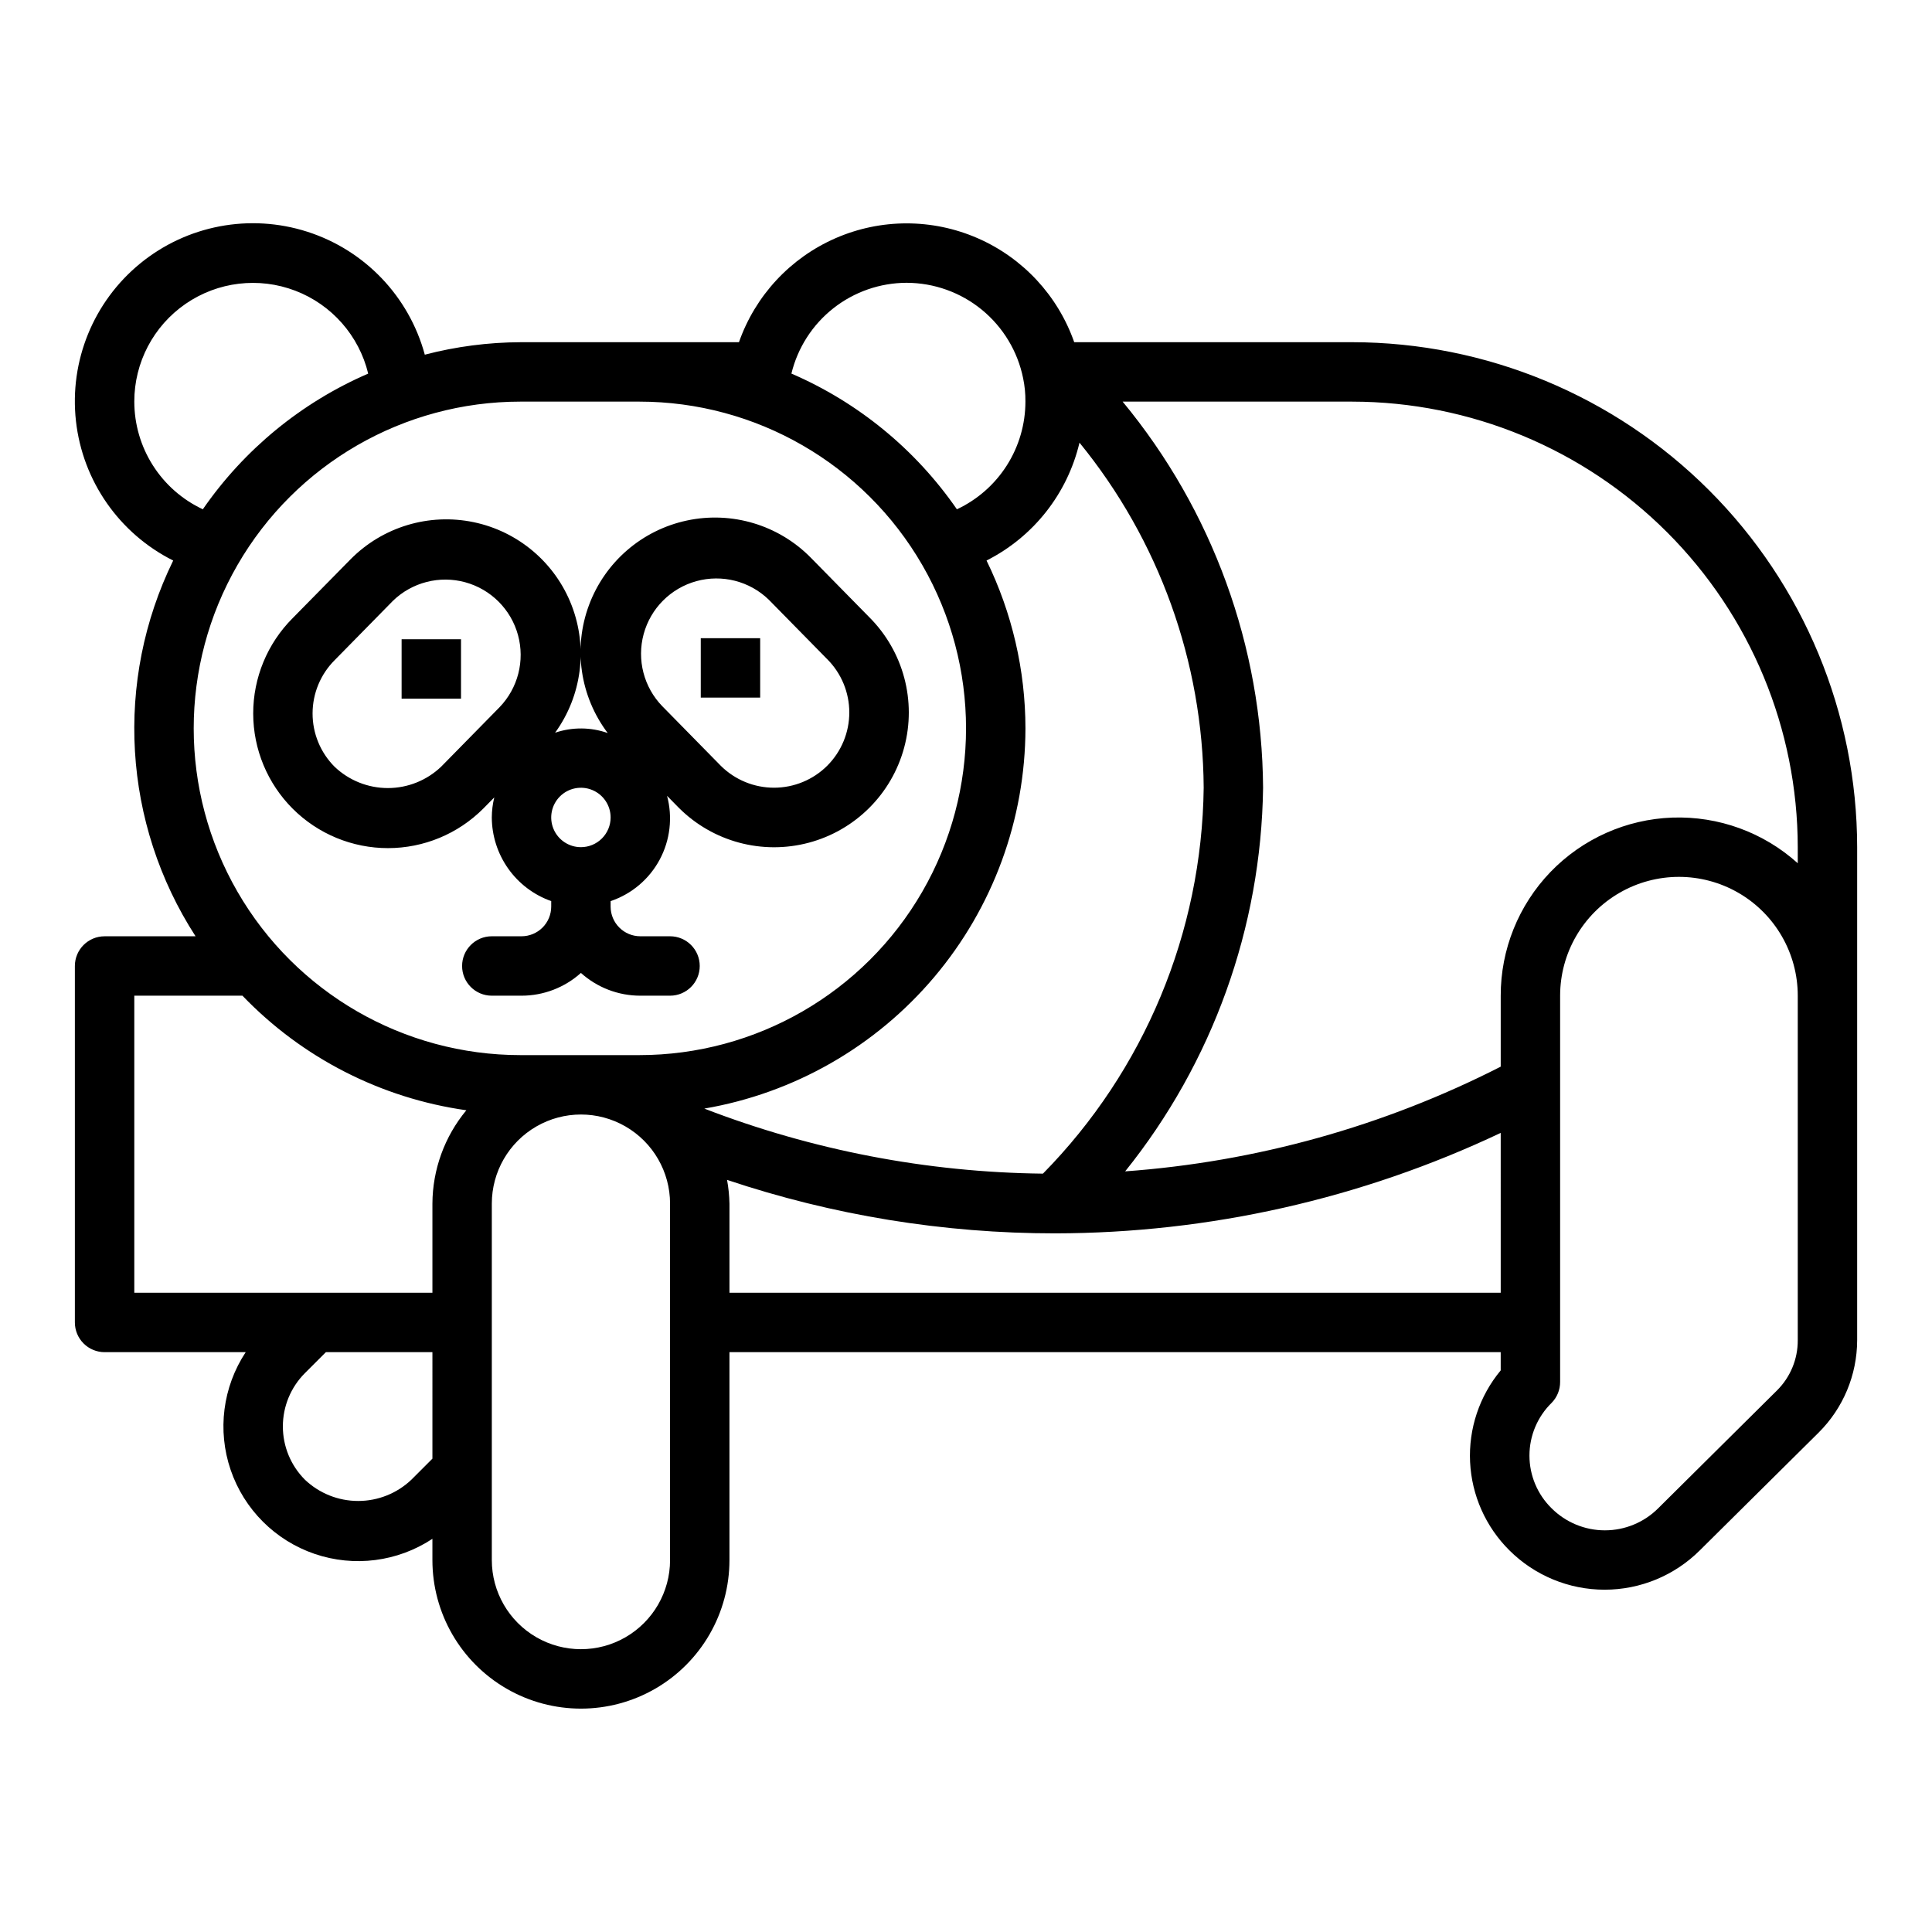 <?xml version="1.0" encoding="UTF-8"?>
<!-- Uploaded to: ICON Repo, www.iconrepo.com, Generator: ICON Repo Mixer Tools -->
<svg fill="#000000" width="800px" height="800px" version="1.1" viewBox="144 144 512 512" xmlns="http://www.w3.org/2000/svg">
 <g>
  <path d="m329.71 313.13h15.742v15.742h-15.742z"/>
  <path d="m374.41 307.61-15.516-15.793c-8.535-8.688-20.922-12.414-32.836-9.879-11.914 2.535-21.703 10.984-25.961 22.395-4.258 11.414-2.391 24.211 4.953 33.93-4.508-1.586-9.414-1.617-13.941-0.086 7.086-9.781 8.734-22.488 4.379-33.754-4.352-11.266-14.117-19.559-25.941-22.035-11.82-2.473-24.09 1.211-32.598 9.785l-15.414 15.664c-6.688 6.703-10.441 15.789-10.434 25.258 0.008 9.469 3.781 18.547 10.48 25.234 6.703 6.688 15.789 10.441 25.258 10.434s18.547-3.777 25.234-10.48l2.914-2.961c-0.426 1.742-0.645 3.523-0.656 5.312 0.023 4.867 1.547 9.609 4.363 13.578s6.793 6.969 11.383 8.59v1.449c0 2.09-0.828 4.09-2.305 5.566-1.477 1.477-3.481 2.305-5.566 2.305h-7.875c-4.348 0-7.871 3.527-7.871 7.875s3.523 7.871 7.871 7.871h7.875c5.812 0 11.418-2.144 15.742-6.031 4.324 3.887 9.93 6.035 15.746 6.031h7.871c4.348 0 7.871-3.523 7.871-7.871s-3.523-7.875-7.871-7.875h-7.871c-4.348 0-7.875-3.523-7.875-7.871v-1.449c5.574-1.875 10.223-5.805 13.004-10.988 2.777-5.18 3.477-11.23 1.953-16.91l3.094 3.148c9.012 9.031 22.156 12.562 34.477 9.273 12.324-3.289 21.957-12.902 25.27-25.223 3.312-12.316-0.195-25.465-9.207-34.492zm-98.055 23.844-0.047 0.047-15.414 15.695c-3.805 3.625-8.859 5.648-14.113 5.648s-10.309-2.023-14.113-5.648c-3.746-3.754-5.844-8.844-5.832-14.145 0.008-5.305 2.121-10.387 5.879-14.129l15.414-15.695v-0.004c5.066-4.91 12.352-6.781 19.16-4.918 6.805 1.863 12.125 7.18 13.984 13.988 1.863 6.809-0.008 14.09-4.918 19.16zm21.594 37.055c-3.184 0-6.055-1.918-7.273-4.859s-0.543-6.328 1.707-8.582c2.25-2.25 5.637-2.922 8.578-1.703 2.941 1.219 4.859 4.086 4.859 7.269 0 2.09-0.828 4.09-2.305 5.566-1.477 1.477-3.477 2.309-5.566 2.309zm65.281-21.586c-3.738 3.727-8.801 5.82-14.078 5.828-5.281 0.008-10.348-2.07-14.102-5.781l-15.461-15.742-0.055-0.047v-0.004c-4.922-5.059-6.805-12.34-4.953-19.152 1.852-6.809 7.16-12.137 13.965-14.012 6.805-1.871 14.094-0.016 19.168 4.891l15.516 15.793v-0.004c3.742 3.746 5.844 8.824 5.844 14.117s-2.102 10.367-5.844 14.113z"/>
  <path d="m250.43 313.41h15.742v15.742h-15.742z"/>
  <path d="m502.34 234.69h-73.66c-4.332-12.352-13.613-22.34-25.609-27.57-12-5.231-25.633-5.231-37.629 0-12 5.231-21.277 15.219-25.613 27.57h-57.906c-8.555 0.035-17.07 1.145-25.348 3.305-4.188-15.438-15.91-27.707-31.145-32.586-15.234-4.883-31.906-1.715-44.285 8.414-12.383 10.133-18.789 25.844-17.02 41.742 1.766 15.898 11.469 29.82 25.773 36.984-15.625 31.934-13.375 69.723 5.926 99.578h-24.109c-4.348 0-7.875 3.527-7.875 7.875v94.461c0 2.09 0.832 4.094 2.309 5.566 1.477 1.477 3.477 2.309 5.566 2.309h37.398c-6.09 9.227-7.562 20.75-3.988 31.211 3.574 10.461 11.793 18.676 22.254 22.25 10.461 3.57 21.984 2.098 31.211-3.996v5.637c0 14.062 7.5 27.059 19.68 34.09s27.184 7.031 39.359 0c12.18-7.031 19.68-20.027 19.68-34.09v-55.102h204.39v4.832c-5.644 6.801-8.539 15.465-8.113 24.293 0.426 8.828 4.144 17.172 10.418 23.395 6.703 6.68 15.777 10.43 25.234 10.43 9.461 0 18.535-3.75 25.234-10.43l31.488-31.211c6.508-6.477 10.18-15.277 10.203-24.457v-130.68c-0.039-35.48-14.152-69.496-39.242-94.586-25.086-25.09-59.102-39.199-94.582-39.238zm-118.08-15.746c7.277 0.016 14.324 2.539 19.953 7.152 5.625 4.613 9.488 11.027 10.93 18.156 0.422 2.031 0.625 4.106 0.605 6.18-0.004 5.992-1.715 11.855-4.93 16.91-3.215 5.055-7.805 9.086-13.23 11.625-10.957-15.859-26.156-28.324-43.855-35.965 1.664-6.848 5.574-12.941 11.109-17.301 5.535-4.363 12.371-6.742 19.418-6.758zm-204.67 31.488c-0.012-10.348 5.074-20.039 13.598-25.914 8.52-5.871 19.387-7.172 29.055-3.481 9.668 3.695 16.898 11.914 19.332 21.973-17.684 7.648-32.867 20.105-43.824 35.957-5.426-2.539-10.016-6.57-13.23-11.625-3.215-5.055-4.926-10.918-4.93-16.91zm79.004 280.13-5.566 5.566c-3.805 3.625-8.859 5.644-14.113 5.644-5.258 0-10.309-2.019-14.117-5.644-3.738-3.746-5.836-8.82-5.836-14.113s2.098-10.371 5.836-14.117l5.566-5.562h28.23zm0-67.59v23.617h-79.004v-78.719h28.66c15.824 16.48 36.719 27.172 59.34 30.363-5.773 6.953-8.953 15.699-8.996 24.742zm62.977 94.465c0 8.438-4.504 16.234-11.809 20.453-7.309 4.219-16.309 4.219-23.617 0-7.305-4.219-11.809-12.016-11.809-20.453v-94.461c0-8.438 4.504-16.234 11.809-20.453 7.309-4.219 16.309-4.219 23.617 0 7.305 4.219 11.809 12.016 11.809 20.453zm-8.156-133.82h-31.488c-30.938 0-59.523-16.504-74.992-43.293-15.469-26.793-15.469-59.801 0-86.594 15.469-26.793 44.055-43.297 74.992-43.297h31.488c30.938 0 59.523 16.504 74.992 43.297 15.469 26.793 15.469 59.801 0 86.594-15.469 26.789-44.055 43.293-74.992 43.293zm102.34-86.59c-0.016-15.418-3.543-30.629-10.312-44.477 12.414-6.273 21.43-17.703 24.633-31.238 21.086 25.836 32.703 58.109 32.914 91.457-0.465 38.309-15.727 74.949-42.598 102.26-30.703-0.352-61.094-6.191-89.742-17.238 23.785-4.078 45.363-16.426 60.934-34.859 15.57-18.434 24.129-41.773 24.172-65.902zm125.95 149.57h-204.39v-23.613c-0.043-2.113-0.258-4.219-0.637-6.301 28.027 9.395 57.391 14.18 86.945 14.172 40.844-0.059 81.168-9.152 118.08-26.625zm78.719 12.594v0.004c0.023 4.992-1.965 9.781-5.508 13.293l-31.488 31.234v0.004c-3.75 3.734-8.824 5.832-14.117 5.832-5.289 0-10.367-2.098-14.113-5.832-3.758-3.68-5.879-8.719-5.879-13.977 0-5.262 2.121-10.301 5.879-13.977 1.453-1.484 2.262-3.481 2.25-5.559v-102.34c0-11.25 6.004-21.645 15.746-27.27 9.742-5.625 21.746-5.625 31.488 0s15.742 16.02 15.742 27.27zm0-126.42c-9.086-8.191-21-12.527-33.227-12.098-12.223 0.434-23.801 5.598-32.293 14.402-8.488 8.809-13.219 20.57-13.199 32.805v18.797c-30.988 15.805-64.832 25.238-99.527 27.75 23.184-28.859 36.047-64.641 36.551-101.65-0.25-37.379-13.398-73.527-37.219-102.34h60.836c31.305 0.035 61.32 12.488 83.457 34.625 22.137 22.137 34.586 52.148 34.621 83.457z"/>
 </g>
</svg>